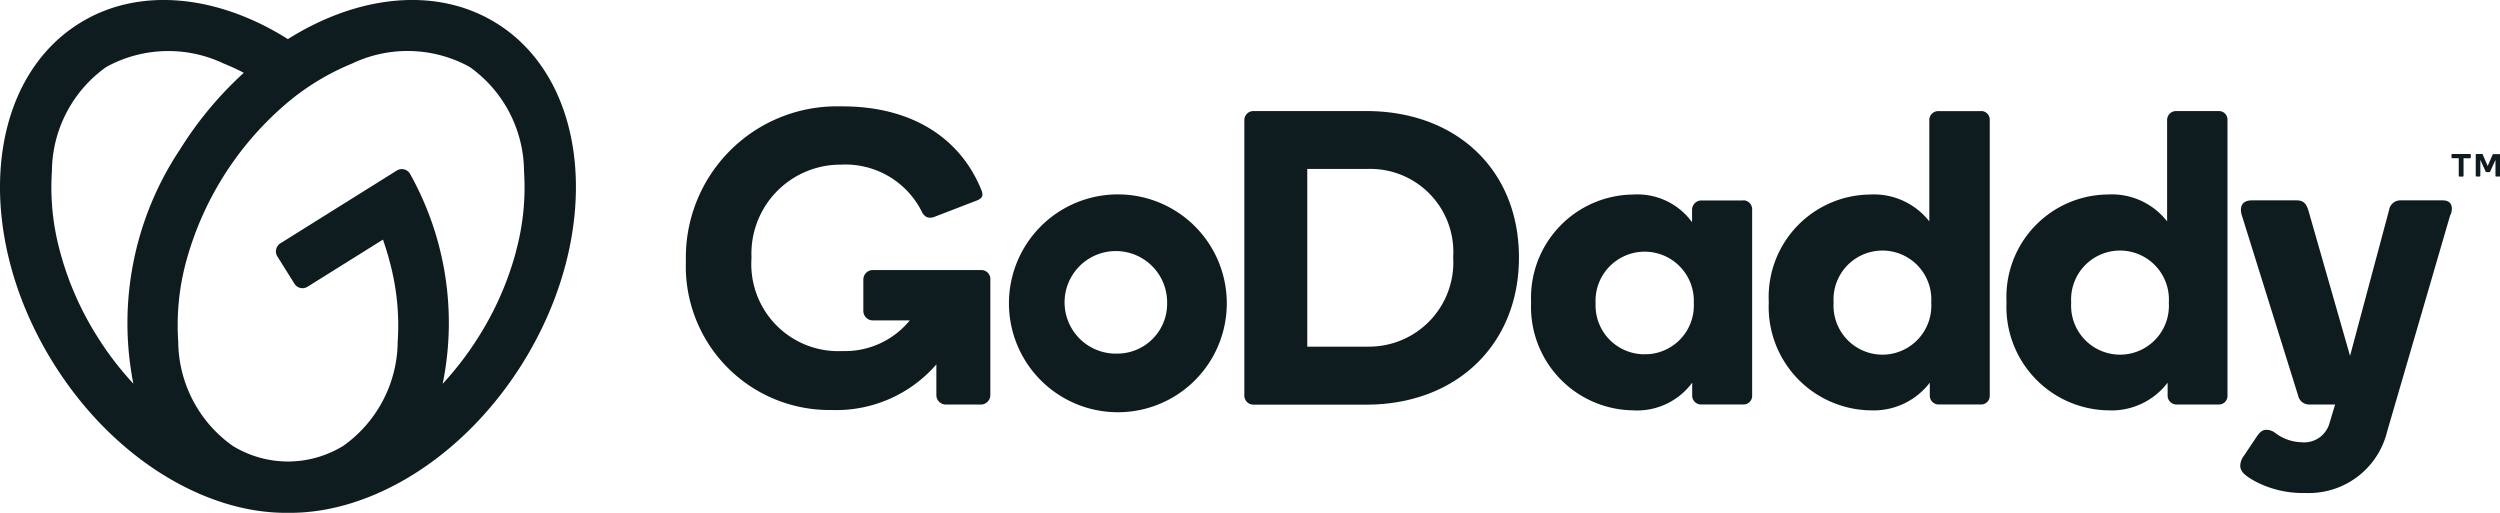 <svg xmlns="http://www.w3.org/2000/svg" width="131.627" height="27" data-name="Group 5744"><defs><clipPath id="a"><path fill="#0f1c1f" d="M0 0h131.627v27H0z" data-name="Rectangle 2746"/></clipPath></defs><g clip-path="url(#a)" data-name="Group 5743"><path fill="#0f1c1f" d="M26.157 1.234c-3.151-1.971-7.3-1.5-11 .825C11.469-.265 7.318-.737 4.17 1.234c-4.979 3.111-5.587 11.124-1.35 17.9 3.12 4.994 8 7.92 12.344 7.866 4.343.054 9.223-2.873 12.344-7.866 4.226-6.773 3.629-14.786-1.35-17.9M5.109 17.7a16.228 16.228 0 0 1-1.953-4.472 12.787 12.787 0 0 1-.422-4.217A6.789 6.789 0 0 1 5.6 3.524a6.79 6.79 0 0 1 6.193-.172c.351.14.7.3 1.043.481a19.143 19.143 0 0 0-3.358 4.034A16.491 16.491 0 0 0 7.021 20.2a16.564 16.564 0 0 1-1.912-2.5Zm22.064-4.474a16.291 16.291 0 0 1-1.954 4.474 16.792 16.792 0 0 1-1.912 2.507A16.062 16.062 0 0 0 21.6 9.173a.5.5 0 0 0-.667-.217l-.043.024-6.127 3.831a.5.5 0 0 0-.16.689l.9 1.438a.5.5 0 0 0 .688.16l3.973-2.483c.129.386.257.771.353 1.16a12.781 12.781 0 0 1 .422 4.212 6.792 6.792 0 0 1-2.868 5.49 5.608 5.608 0 0 1-2.846.822H15.1a5.6 5.6 0 0 1-2.846-.822 6.788 6.788 0 0 1-2.87-5.49 12.815 12.815 0 0 1 .416-4.216 16.687 16.687 0 0 1 5.131-8.193 12.828 12.828 0 0 1 3.6-2.229 6.786 6.786 0 0 1 6.191.172 6.787 6.787 0 0 1 2.868 5.49 12.844 12.844 0 0 1-.422 4.217Zm31.643-2.991a5.735 5.735 0 1 0 .082 0h-.082m0 8.383a2.7 2.7 0 1 1 2.634-2.757v.074a2.625 2.625 0 0 1-2.568 2.682h-.067M71.933 5.848H66a.476.476 0 0 0-.484.467v14.477a.481.481 0 0 0 .446.513h5.969c4.744 0 8.043-3.156 8.043-7.748 0-4.619-3.3-7.71-8.043-7.71m.14 12.406h-3.243v-9.36h3.245a4.373 4.373 0 0 1 4.446 4.3c0 .119 0 .238-.008.357a4.435 4.435 0 0 1-4.161 4.692 4.259 4.259 0 0 1-.276.008Zm19.713-7.7h-2.233a.5.5 0 0 0-.463.486v.661A3.55 3.55 0 0 0 86 10.242a5.435 5.435 0 0 0-5.391 5.478c0 .065 0 .131.005.2a5.445 5.445 0 0 0 5.197 5.68c.057 0 .114 0 .171.005a3.6 3.6 0 0 0 3.113-1.456v.684a.467.467 0 0 0 .463.464h2.23a.453.453 0 0 0 .464-.443v-9.822a.471.471 0 0 0-.456-.486h-.014Zm-5.187 8.1a2.571 2.571 0 0 1-2.589-2.554v-.155a2.588 2.588 0 1 1 5.172-.209v.209a2.572 2.572 0 0 1-2.429 2.706h-.157m17.7-12.8h-2.23a.471.471 0 0 0-.485.455v5.351a3.709 3.709 0 0 0-3.134-1.414 5.394 5.394 0 0 0-5.323 5.458c0 .071 0 .14.006.211a5.445 5.445 0 0 0 5.193 5.689c.057 0 .114 0 .171.005a3.715 3.715 0 0 0 3.113-1.456v.684a.466.466 0 0 0 .463.464h2.23a.452.452 0 0 0 .464-.441V6.314a.452.452 0 0 0-.437-.467h-.025Zm-5.183 12.823a2.578 2.578 0 0 1-2.575-2.582c0-.053 0-.106.005-.159a2.575 2.575 0 1 1 5.14-.329 2.447 2.447 0 0 1 0 .329 2.577 2.577 0 0 1-2.409 2.736c-.054 0-.108.005-.161.005m17.7-12.825h-2.225a.471.471 0 0 0-.486.456v5.35a3.7 3.7 0 0 0-3.134-1.414 5.394 5.394 0 0 0-5.327 5.463c0 .071 0 .14.006.211a5.446 5.446 0 0 0 5.2 5.687c.056 0 .113 0 .169.005a3.712 3.712 0 0 0 3.113-1.456v.684a.468.468 0 0 0 .464.464h2.225a.451.451 0 0 0 .463-.44V6.314a.451.451 0 0 0-.435-.467h-.027Zm-5.191 12.825a2.578 2.578 0 0 1-2.575-2.58c0-.054 0-.108.005-.161a2.575 2.575 0 1 1 5.14-.329 2.442 2.442 0 0 1 0 .329 2.576 2.576 0 0 1-2.4 2.736c-.054 0-.109.005-.162.005Zm17.394-7.373-3.327 11.411a4.243 4.243 0 0 1-4.305 3.245 5.379 5.379 0 0 1-2.66-.621c-.422-.24-.771-.46-.771-.812a.9.9 0 0 1 .2-.536l.661-.99c.187-.276.324-.366.527-.366a.762.762 0 0 1 .44.153 2.389 2.389 0 0 0 1.388.5 1.388 1.388 0 0 0 1.493-1.037l.286-.949H121.6a.591.591 0 0 1-.6-.464l-2.977-9.534c-.105-.375-.009-.751.542-.751h2.353c.287 0 .487.1.614.507l2.2 7.679 2.056-7.679a.6.6 0 0 1 .6-.507h2.224c.439 0 .57.307.422.751Zm-76.872 3.4v6.1a.5.5 0 0 1-.489.5H49.8a.5.5 0 0 1-.5-.485v-1.628a6.971 6.971 0 0 1-5.5 2.4 7.568 7.568 0 0 1-7.692-7.442c0-.142 0-.285.005-.426A7.951 7.951 0 0 1 43.891 5.6h.464c3.4 0 6.114 1.46 7.315 4.4a.661.661 0 0 1 .055.246c0 .139-.092.245-.386.346l-2.148.828a.551.551 0 0 1-.406.006.619.619 0 0 1-.257-.294 4.5 4.5 0 0 0-4.257-2.463 4.687 4.687 0 0 0-4.708 4.666c0 .082 0 .166.005.249a4.579 4.579 0 0 0 4.781 4.9A4.411 4.411 0 0 0 47.9 16.87h-1.944a.5.5 0 0 1-.5-.489v-1.663a.5.5 0 0 1 .489-.5h5.7a.478.478 0 0 1 .5.454v.028Zm76.933-6.4v-.154a.036.036 0 0 1 .033-.039h.943a.037.037 0 0 1 .027.011.04.04 0 0 1 .011.028v.148a.042.042 0 0 1-.011.027.037.037 0 0 1-.027.011h-.343v.926a.041.041 0 0 1-.039.039h-.177a.034.034 0 0 1-.025-.012.038.038 0 0 1-.012-.027v-.929h-.343a.035.035 0 0 1-.037-.033Zm1.647-.154.257.595.257-.595a.055.055 0 0 1 .021-.025.067.067 0 0 1 .035-.007h.3a.035.035 0 0 1 .037.033v1.111a.036.036 0 0 1-.009.026.037.037 0 0 1-.026.011h-.167a.037.037 0 0 1-.027-.011.034.034 0 0 1-.011-.027v-.843l-.276.611a.064.064 0 0 1-.02.03.067.067 0 0 1-.035.007h-.136a.063.063 0 0 1-.034-.007.066.066 0 0 1-.021-.03l-.275-.611v.843a.042.042 0 0 1-.011.027.039.039 0 0 1-.025.011h-.171a.034.034 0 0 1-.024-.011.034.034 0 0 1-.011-.027V8.143a.035.035 0 0 1 .034-.036h.292a.075.075 0 0 1 .034.007.059.059 0 0 1 .014.025" data-name="Path 10878"/></g></svg>